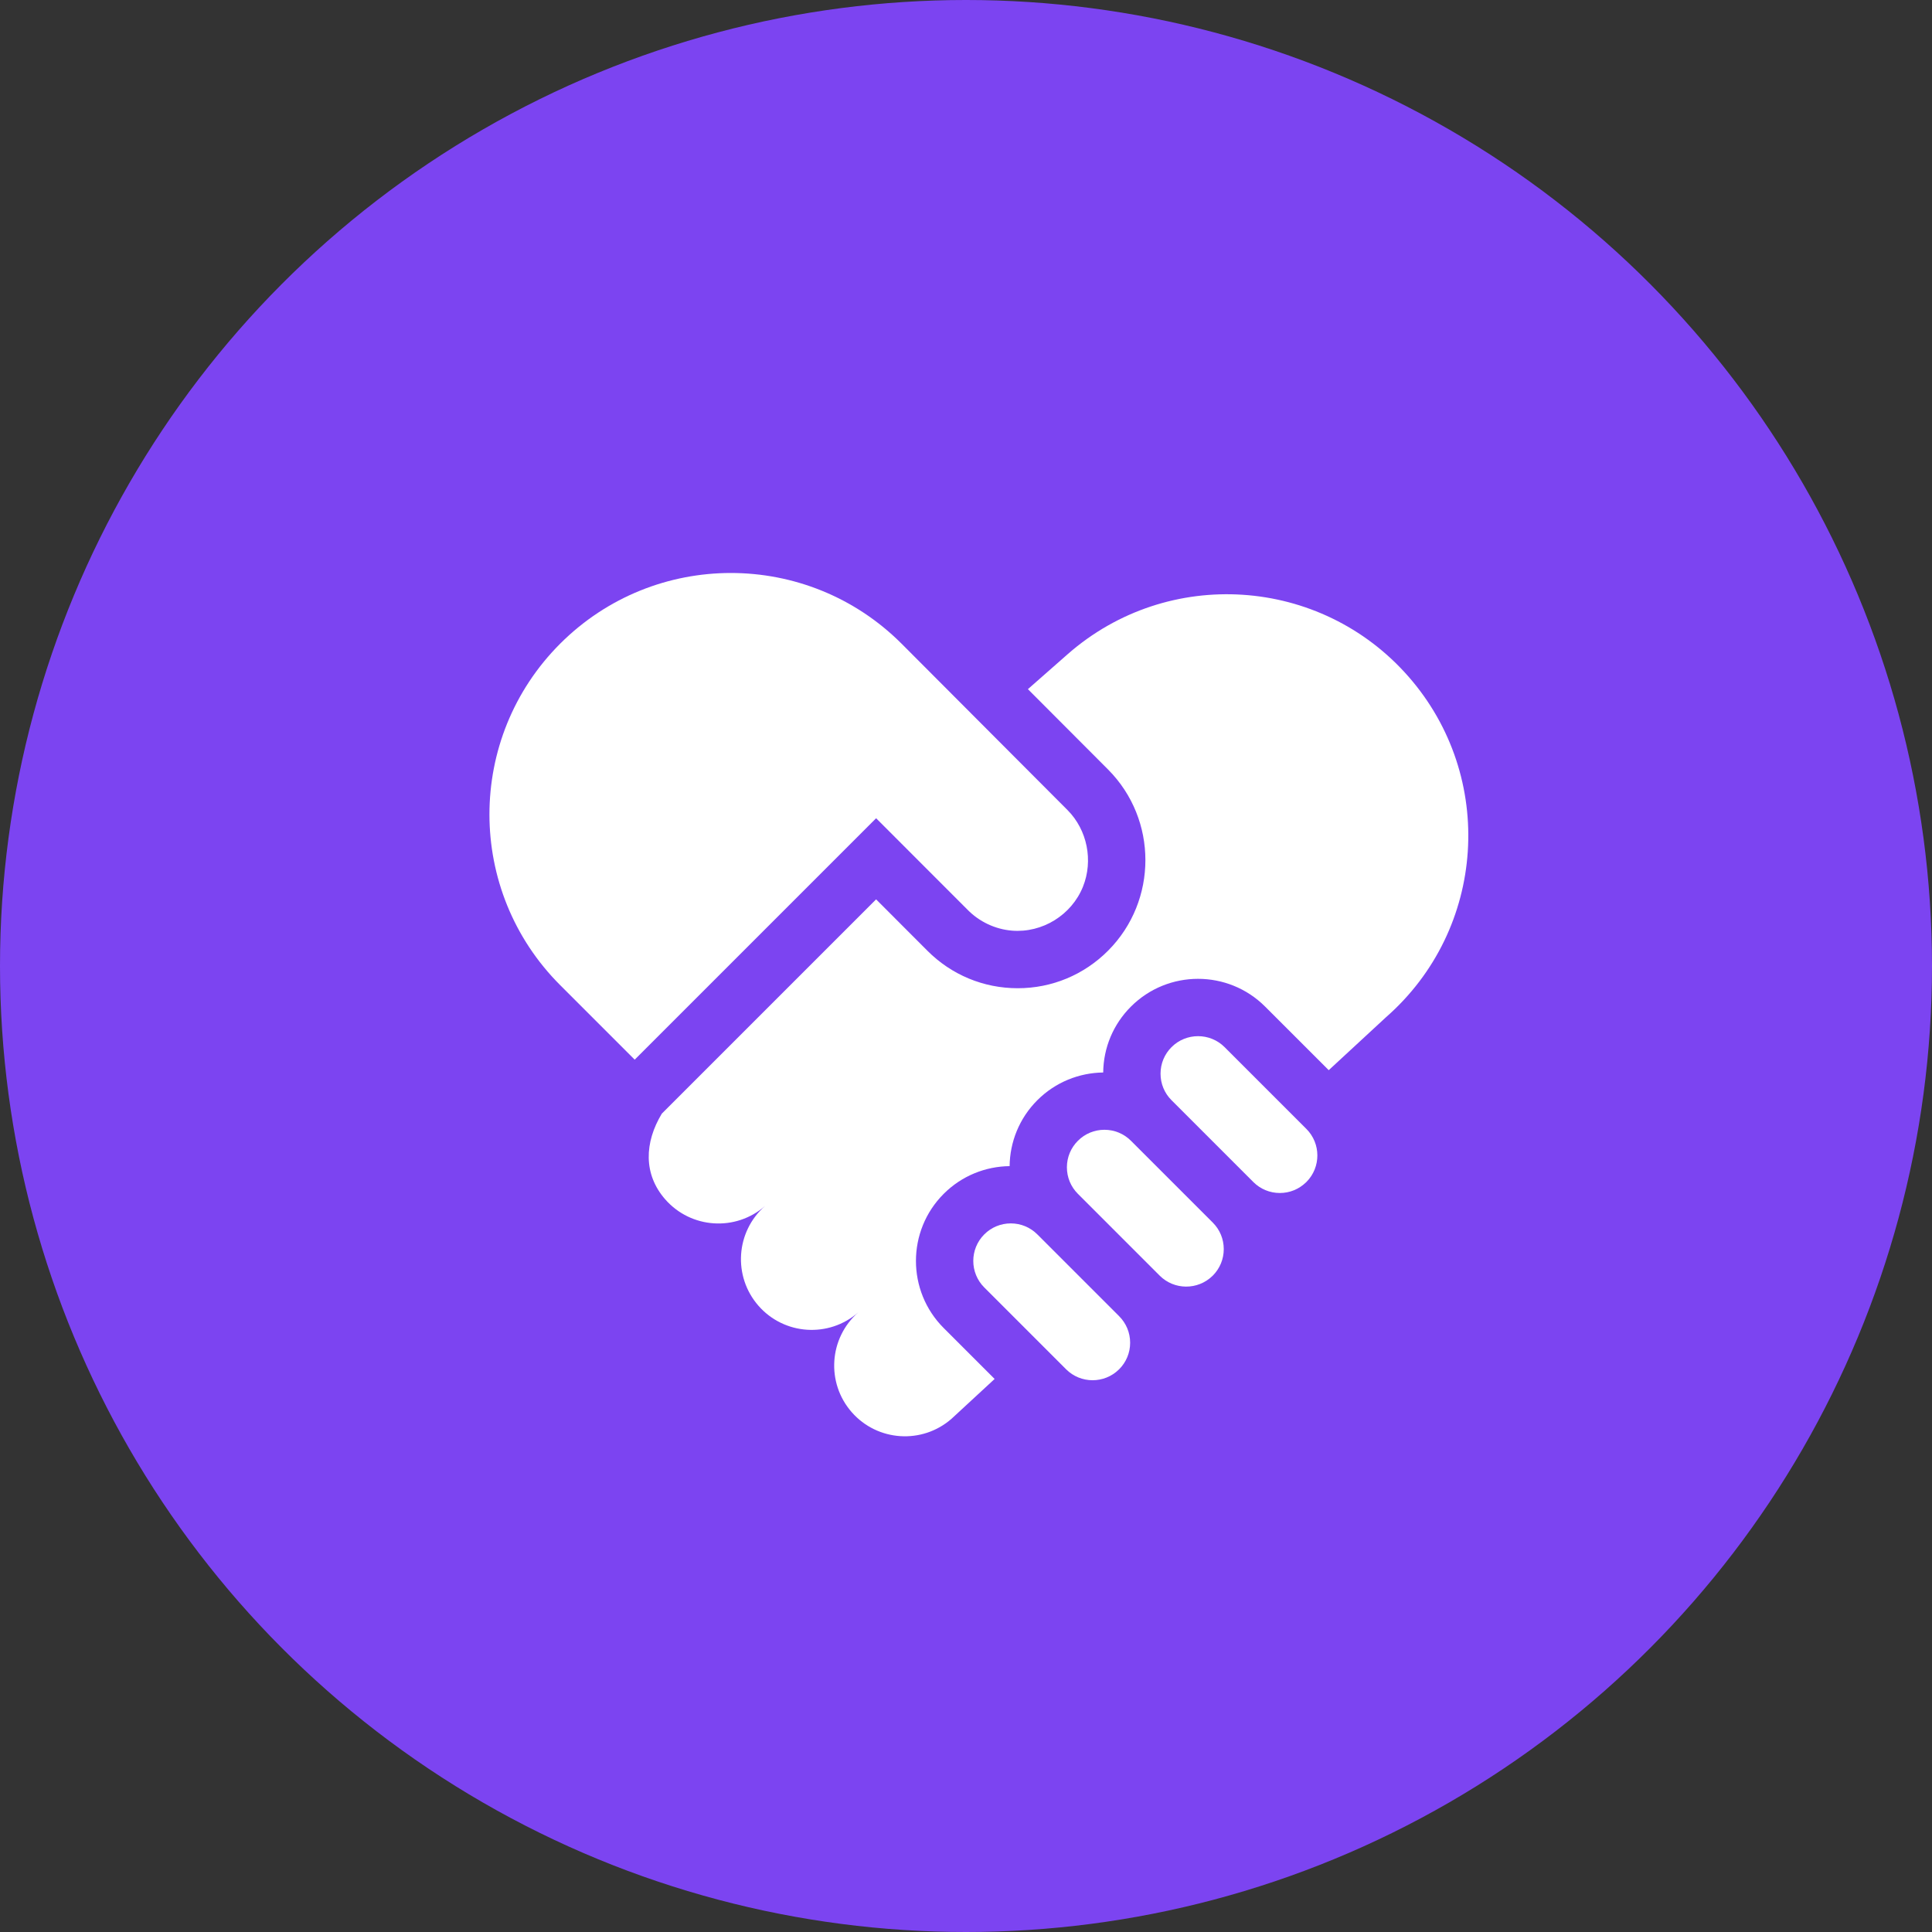 <svg width="75" height="75" viewBox="0 0 75 75" fill="none" xmlns="http://www.w3.org/2000/svg">
<rect x="0" y="0" width="75" height="75" fill="#333333" stroke="none"/>
<circle cx="37.5" cy="37.5" r="37.5" fill="#7C44F1"/>
<g clip-path="url(#clip0_161_7)">
<path d="M25.692 43.231L34.01 34.913L35.997 36.903C36.934 37.844 38.181 38.363 39.508 38.363C40.834 38.363 42.081 37.844 43.019 36.902C44.946 34.965 44.946 31.814 43.019 29.876L39.903 26.753L41.451 25.392C45.343 21.981 51.265 22.371 54.676 26.264C58.087 30.157 57.697 36.078 53.804 39.489L51.581 41.544L49.112 39.076C47.676 37.639 45.34 37.639 43.903 39.076C43.218 39.76 42.837 40.668 42.826 41.634C41.898 41.646 40.975 42.004 40.269 42.71C39.562 43.417 39.204 44.341 39.193 45.269C38.265 45.28 37.341 45.638 36.634 46.345C35.198 47.781 35.198 50.118 36.634 51.554L38.611 53.531L36.939 55.076C35.798 56.075 34.063 55.961 33.064 54.821C32.064 53.68 32.179 51.945 33.319 50.945C32.179 51.945 30.444 51.831 29.444 50.69C28.445 49.549 28.559 47.814 29.7 46.815L29.7 46.815C28.559 47.814 26.824 47.7 25.824 46.559C24.968 45.582 25.017 44.348 25.692 43.231Z" fill="white"/>
<path d="M21.745 24.988C25.405 21.328 31.339 21.328 34.999 24.988L41.441 31.447C42.21 32.22 42.446 33.41 42.041 34.421C41.599 35.521 40.462 36.225 39.281 36.127C38.629 36.072 38.015 35.78 37.558 35.314L34.011 31.764L24.639 41.136L21.745 38.242C18.085 34.582 18.085 28.648 21.745 24.988Z" fill="white"/>
<path d="M48.654 45.886L45.478 42.71C45.203 42.435 45.052 42.069 45.052 41.68C45.052 41.291 45.203 40.925 45.478 40.65C45.762 40.366 46.136 40.224 46.508 40.224C46.882 40.224 47.255 40.366 47.539 40.65L50.714 43.825C51.28 44.391 51.282 45.31 50.72 45.879C50.711 45.888 50.701 45.897 50.692 45.906C50.419 46.167 50.063 46.312 49.684 46.312C49.295 46.312 48.929 46.161 48.654 45.886Z" fill="white"/>
<path d="M45.019 49.52L41.844 46.345C41.569 46.07 41.417 45.704 41.417 45.315C41.417 44.925 41.569 44.56 41.844 44.285C42.119 44.01 42.485 43.858 42.874 43.858C43.263 43.858 43.629 44.01 43.904 44.285L47.079 47.46C47.355 47.735 47.506 48.101 47.506 48.49C47.506 48.877 47.356 49.241 47.084 49.516C47.078 49.522 47.072 49.527 47.066 49.533C46.496 50.087 45.583 50.084 45.019 49.52Z" fill="white"/>
<path d="M41.385 53.155L38.209 49.979C37.641 49.411 37.641 48.487 38.209 47.919C38.484 47.644 38.85 47.492 39.239 47.492C39.628 47.492 39.994 47.644 40.269 47.919L43.445 51.095C43.72 51.37 43.872 51.736 43.872 52.125C43.872 52.513 43.721 52.878 43.447 53.153C43.444 53.156 43.441 53.158 43.438 53.161C42.87 53.722 41.951 53.721 41.385 53.155Z" fill="white"/>
</g>
<defs>
<clipPath id="clip0_161_7">
<rect width="38" height="38" fill="white" transform="translate(19 20)"/>
</clipPath>
</defs>
</svg>
